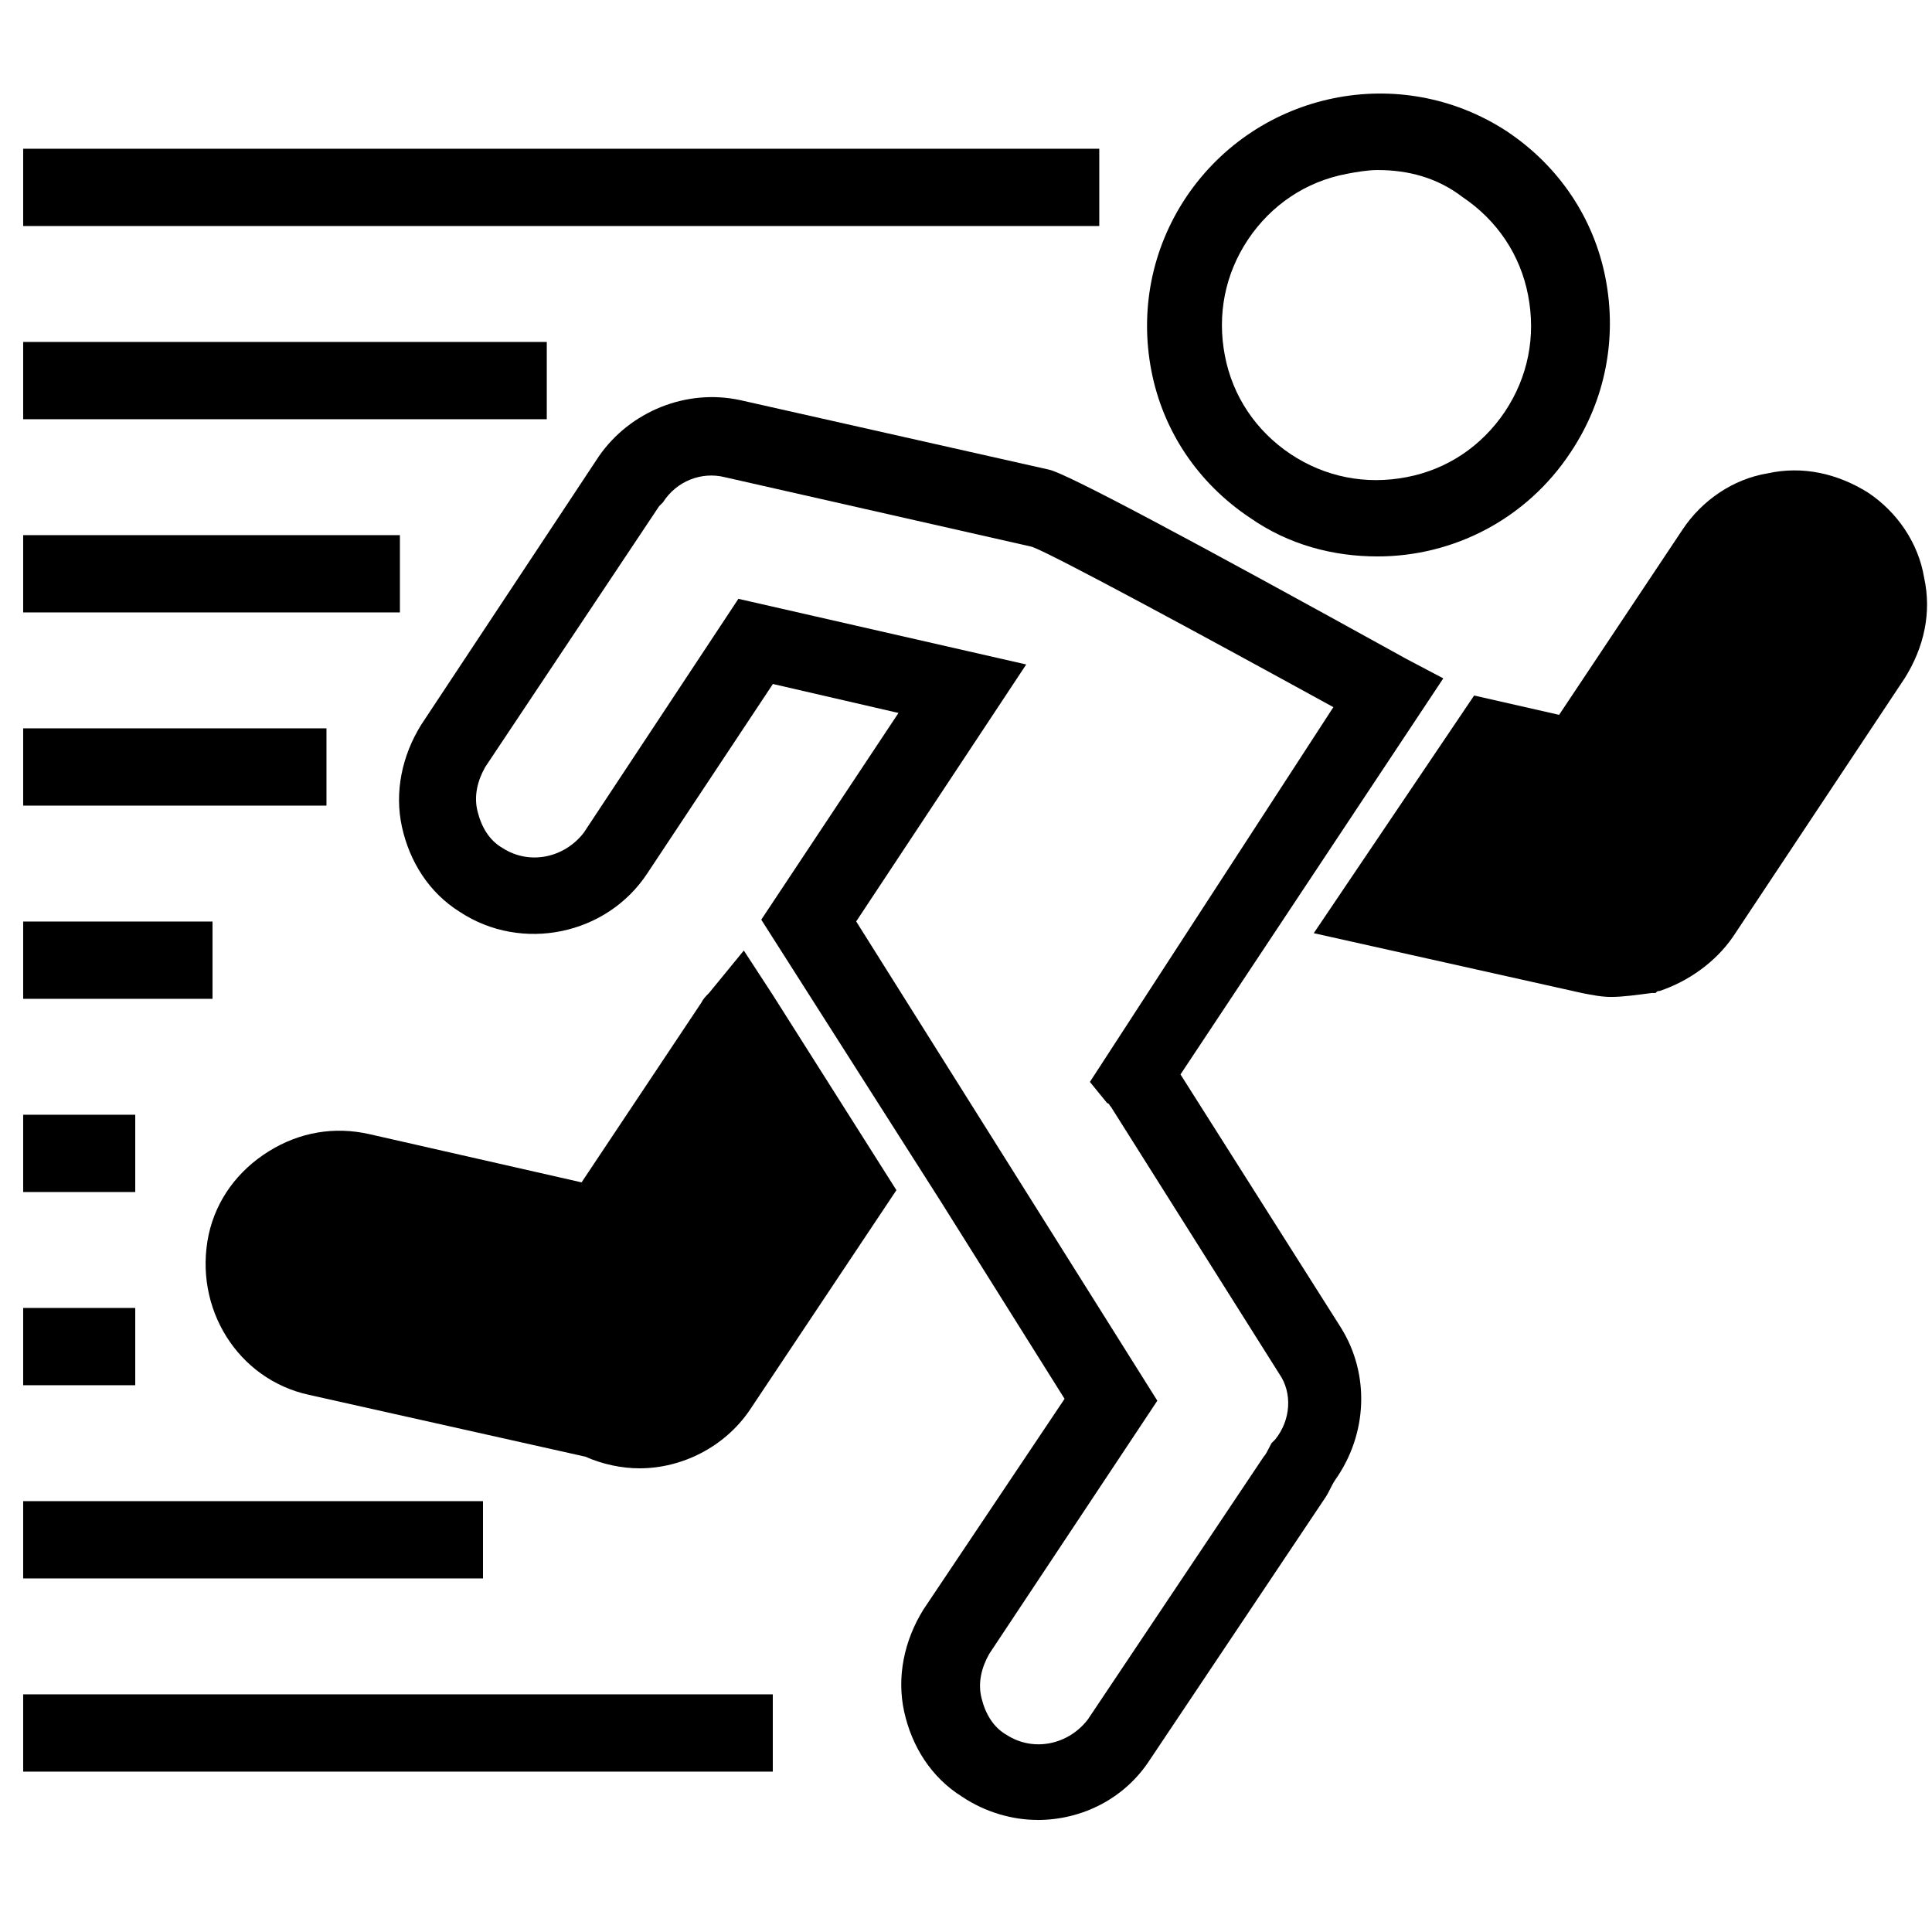 <?xml version="1.0" encoding="UTF-8"?>
<svg width="100pt" height="100pt" version="1.1" viewBox="0 0 100 100" xmlns="http://www.w3.org/2000/svg">
 <g>
  <path d="m53.699 94.199c-1.301 0-2.699-0.398-3.898-1.199-1.602-1-2.602-2.602-3-4.398-0.398-1.801 0-3.699 1-5.301l7.301-10.898-6.398-10.199-9.301-14.602 7.102-10.699-6.5-1.5-6.5 9.801c-2.102 3.199-6.5 4.102-9.699 2-1.602-1-2.602-2.602-3-4.398-0.398-1.801 0-3.699 1-5.301l9.199-13.898c1.602-2.301 4.5-3.5 7.301-2.898l16 3.602c0.898 0.199 7.102 3.5 18.5 9.801l1.898 1-13.602 20.5 8.301 13.102c1.5 2.398 1.398 5.5-0.301 7.898-0.199 0.301-0.301 0.602-0.5 0.898l-9.102 13.602c-1.301 1.992-3.5 3.09-5.801 3.09zm-1.398-33.801 7.602 12.102-8.699 13.102c-0.398 0.699-0.602 1.5-0.398 2.301 0.199 0.801 0.602 1.5 1.301 1.898 1.398 0.898 3.199 0.5 4.199-0.801l9.102-13.602c0.102-0.102 0.199-0.301 0.301-0.5l0.102-0.199 0.199-0.199c0.801-1 0.898-2.398 0.199-3.398l-8.699-13.801c-0.102-0.102-0.102-0.199-0.199-0.199l-0.898-1.102 12.602-19.398c-7.102-3.898-14.5-7.898-15.602-8.301l-15.898-3.602c-1.199-0.301-2.5 0.199-3.199 1.301l-0.199 0.199-9 13.5c-0.398 0.699-0.602 1.5-0.398 2.301 0.199 0.801 0.602 1.5 1.301 1.898 1.398 0.898 3.199 0.5 4.199-0.801l8-12.102 14.898 3.398-8.801 13.301z"/>
  <path d="m71.301 28.801c-2.301 0-4.602-0.602-6.602-2-2.699-1.801-4.5-4.5-5.102-7.602-0.602-3.102 0-6.301 1.801-9 3.699-5.5 11.102-7 16.602-3.398 2.699 1.801 4.5 4.5 5.102 7.602 0.602 3.102 0 6.301-1.801 9-2.301 3.496-6.102 5.398-10 5.398zm0-20c-0.5 0-1.102 0.102-1.602 0.199-2.102 0.398-3.898 1.602-5.102 3.398-1.199 1.801-1.602 3.898-1.199 6 0.398 2.102 1.602 3.898 3.398 5.102 1.801 1.199 3.898 1.602 6 1.199 2.102-0.398 3.898-1.602 5.102-3.398 1.199-1.801 1.602-3.898 1.199-6-0.398-2.102-1.602-3.898-3.398-5.102-1.301-1-2.801-1.398-4.398-1.398z"/>
  <path d="m83.398 51.602c-0.5 0-1-0.102-1.5-0.199l-13.898-3.102 8.301-12.301 4.398 1 6.398-9.602c1-1.5 2.602-2.602 4.398-2.898 1.801-0.398 3.602 0 5.199 1 1.5 1 2.602 2.602 2.898 4.398 0.398 1.801 0 3.602-1 5.199l-8.898 13.398c-0.898 1.301-2.301 2.301-3.801 2.801-0.102 0-0.102 0-0.199 0.102h-0.203c-0.793 0.102-1.492 0.203-2.094 0.203z"/>
  <path d="m33.102 76c-0.898 0-1.898-0.199-2.801-0.602l-14.301-3.199c-3.699-0.801-6-4.5-5.199-8.301 0.398-1.801 1.5-3.301 3.102-4.301 1.602-1 3.398-1.301 5.199-0.898l11 2.5 6.199-9.301c0.102-0.199 0.199-0.301 0.398-0.5l1.801-2.199 1.5 2.301 6.398 10.102-7.602 11.398c-1.297 1.898-3.496 3-5.695 3z"/>
  <path d="m1.199 7.699h55.699v4h-55.699z"/>
  <path d="m1.199 17.699h27.102v4h-27.102z"/>
  <path d="m1.199 27.699h19.5v4h-19.5z"/>
  <path d="m1.199 37.699h15.699v4h-15.699z"/>
  <path d="m1.199 47.699h9.801v4h-9.801z"/>
  <path d="m1.199 57.699h5.801v4h-5.801z"/>
  <path d="m1.199 67.699h5.801v4h-5.801z"/>
  <path d="m1.199 77.699h23.801v4h-23.801z"/>
  <path d="m1.199 87.699h38.801v4h-38.801z"/>
 </g>
</svg>
